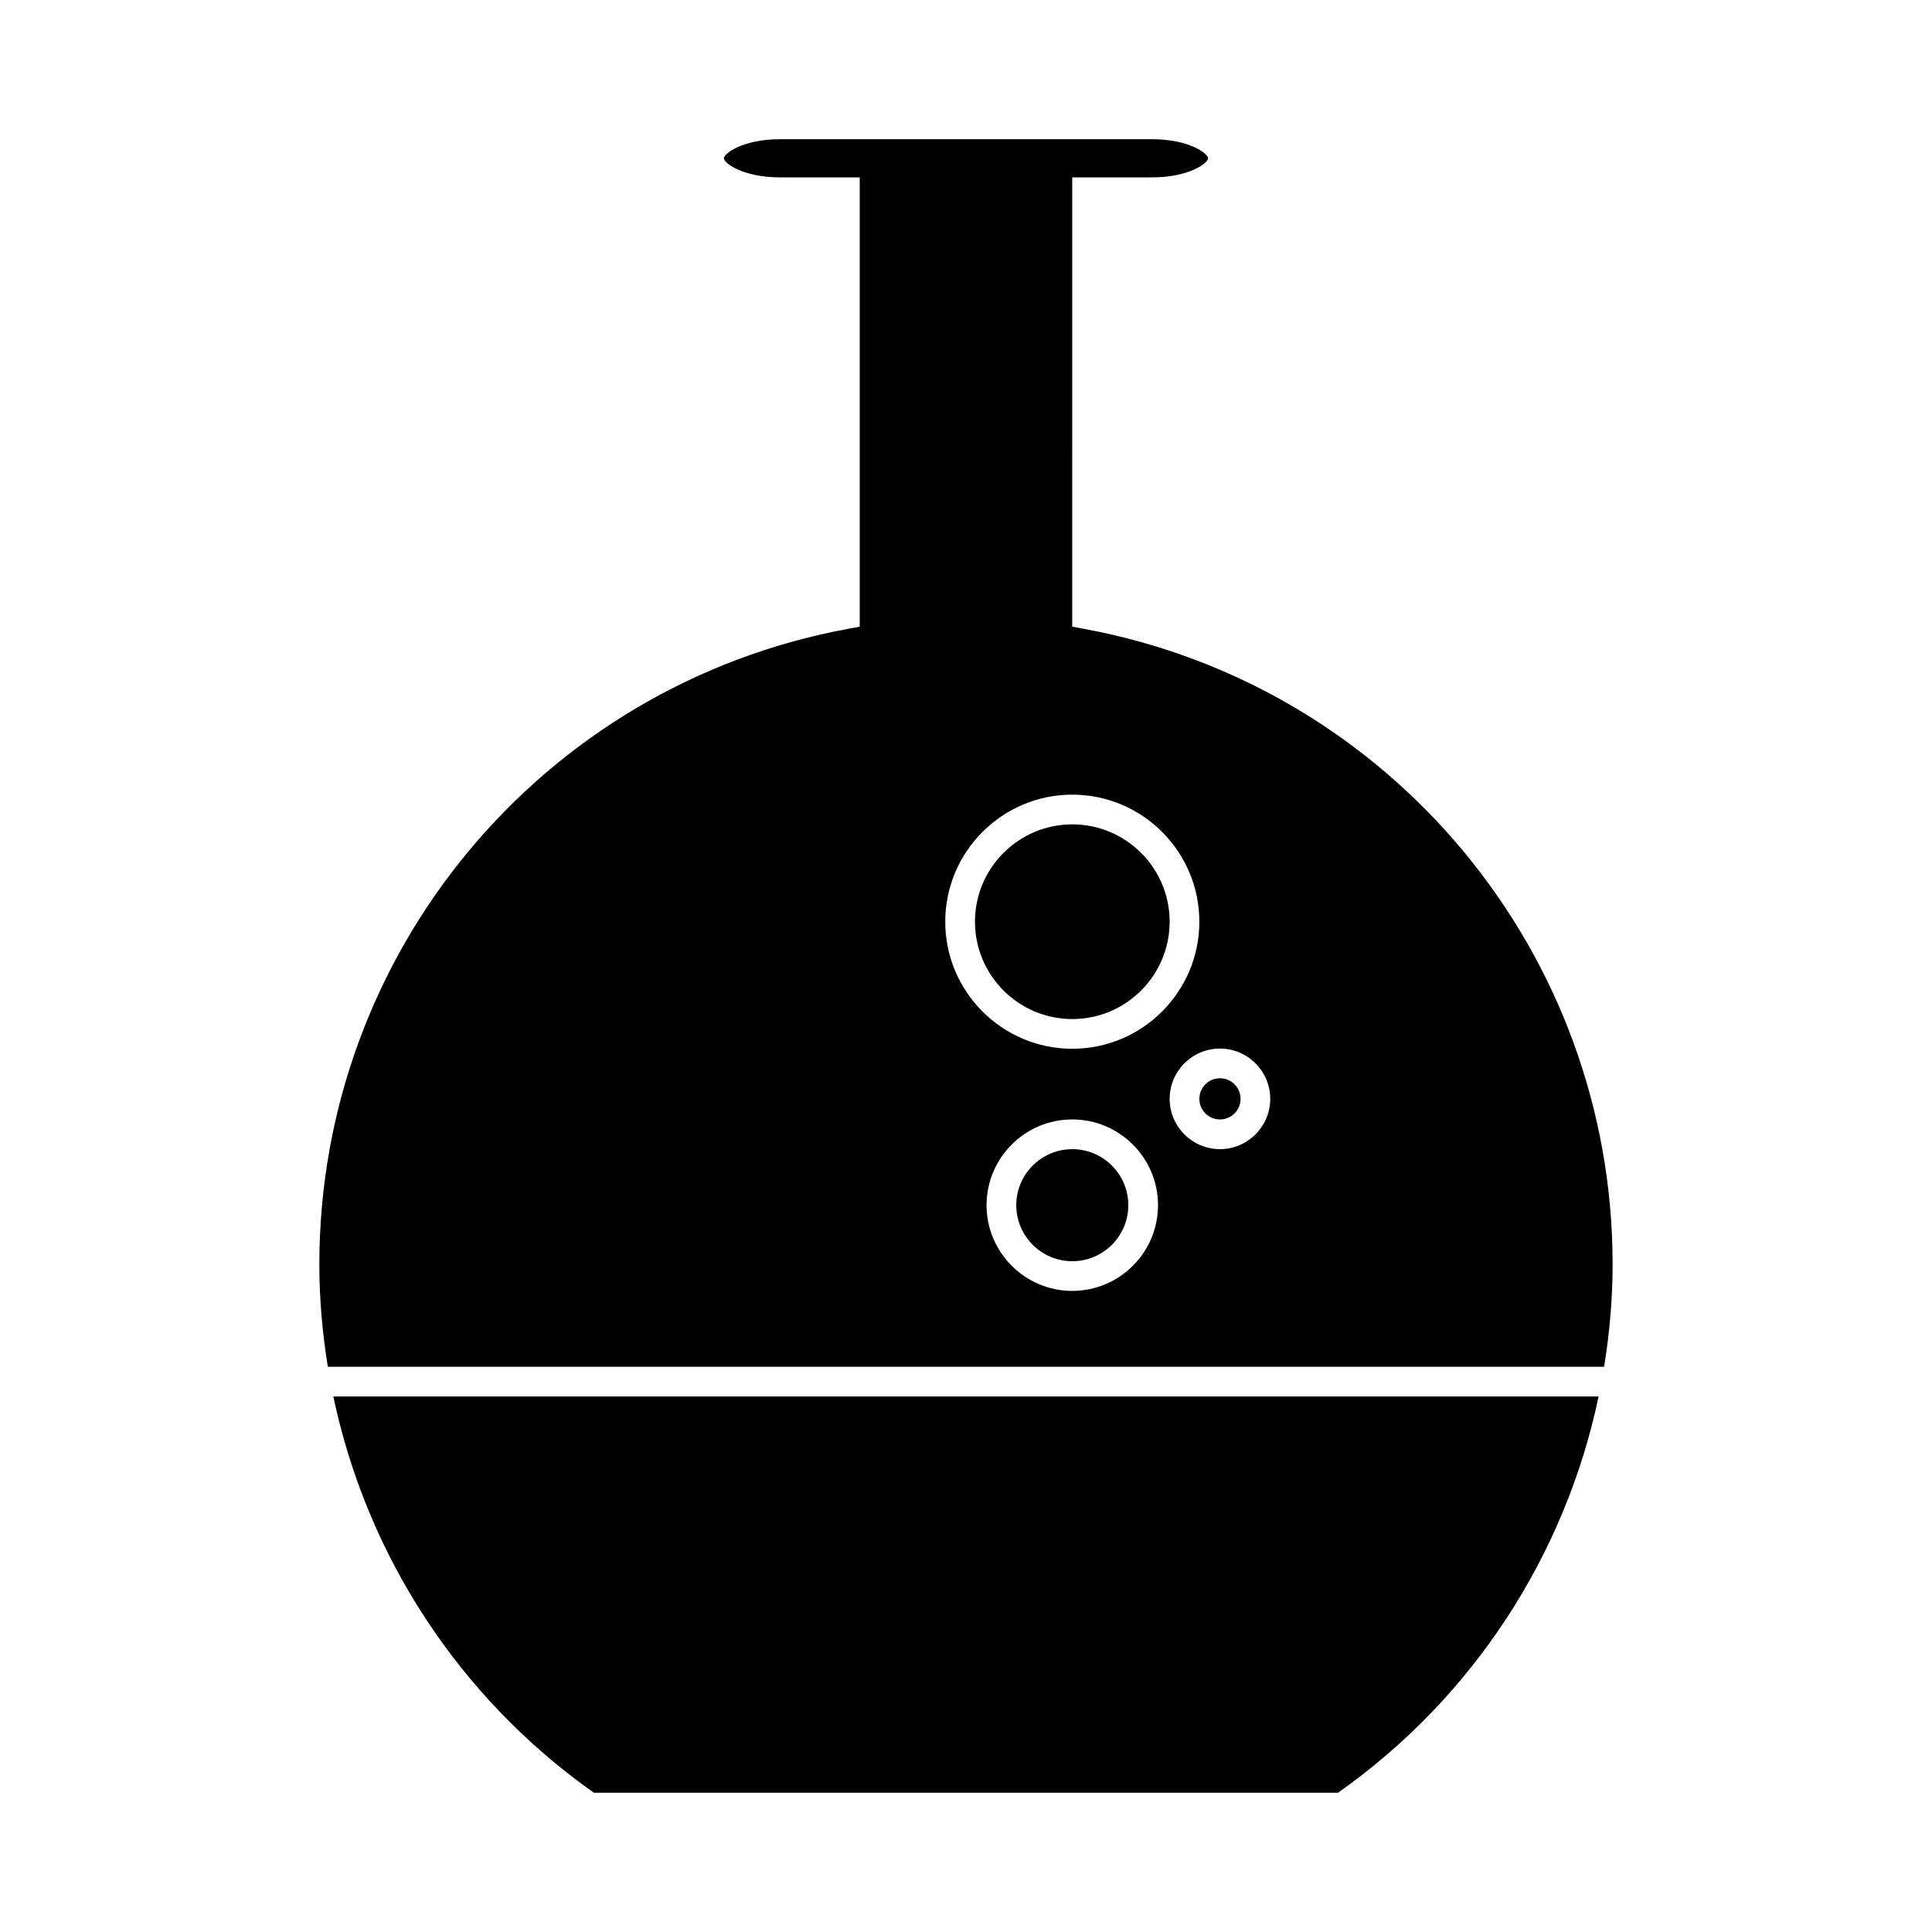 <?xml version="1.0" encoding="UTF-8"?>
<!-- Uploaded to: ICON Repo, www.svgrepo.com, Generator: ICON Repo Mixer Tools -->
<svg fill="#000000" width="800px" height="800px" version="1.1" viewBox="144 144 512 512" xmlns="http://www.w3.org/2000/svg">
 <g>
  <path d="m368.62 310.67c-81.113 15.023-139.99 85.836-139.99 168.37 0 9.18 0.809 18.254 2.25 27.168h338.23c1.438-8.918 2.25-17.988 2.25-27.168 0-82.531-58.879-153.34-139.99-168.37l-3.219-0.594 0.004-119.07h21.148c9.742 0 14.848-3.758 14.848-5.059 0-1.297-5.106-5.055-14.848-5.055h-98.613c-9.742 0-14.848 3.758-14.848 5.055 0 1.301 5.106 5.059 14.848 5.059h21.148v119.07zm59.547 175.43c-12.527 0-22.719-10.191-22.719-22.719 0-12.527 10.191-22.719 22.719-22.719 12.527 0 22.719 10.191 22.719 22.719 0 12.527-10.191 22.719-22.719 22.719zm52.457-50.895c0 7.348-5.977 13.328-13.324 13.328-7.348 0-13.328-5.984-13.328-13.328 0-7.348 5.984-13.324 13.328-13.324s13.324 5.977 13.324 13.324zm-52.457-80.613c18.566 0 33.672 15.105 33.672 33.668 0 18.566-15.105 33.672-33.672 33.672-18.562 0-33.668-15.105-33.668-33.672 0.004-18.566 15.109-33.668 33.668-33.668z"/>
  <path d="m428.17 448.54c-8.188 0-14.848 6.664-14.848 14.848 0 8.184 6.664 14.848 14.848 14.848 8.184 0 14.848-6.664 14.848-14.848 0-8.184-6.66-14.848-14.848-14.848z"/>
  <path d="m567.65 514.07h-335.31c8.828 42.016 33.215 79.75 69.062 105.03h197.18c35.852-25.273 60.242-63.012 69.066-105.03z"/>
  <path d="m472.76 435.21c0 3.016-2.445 5.457-5.457 5.457-3.016 0-5.461-2.441-5.461-5.457s2.445-5.457 5.461-5.457c3.012 0 5.457 2.441 5.457 5.457"/>
  <path d="m428.17 414.06c14.227 0 25.801-11.57 25.801-25.801 0-14.223-11.57-25.793-25.801-25.793-14.223 0-25.793 11.57-25.793 25.793 0 14.227 11.574 25.801 25.793 25.801z"/>
 </g>
</svg>